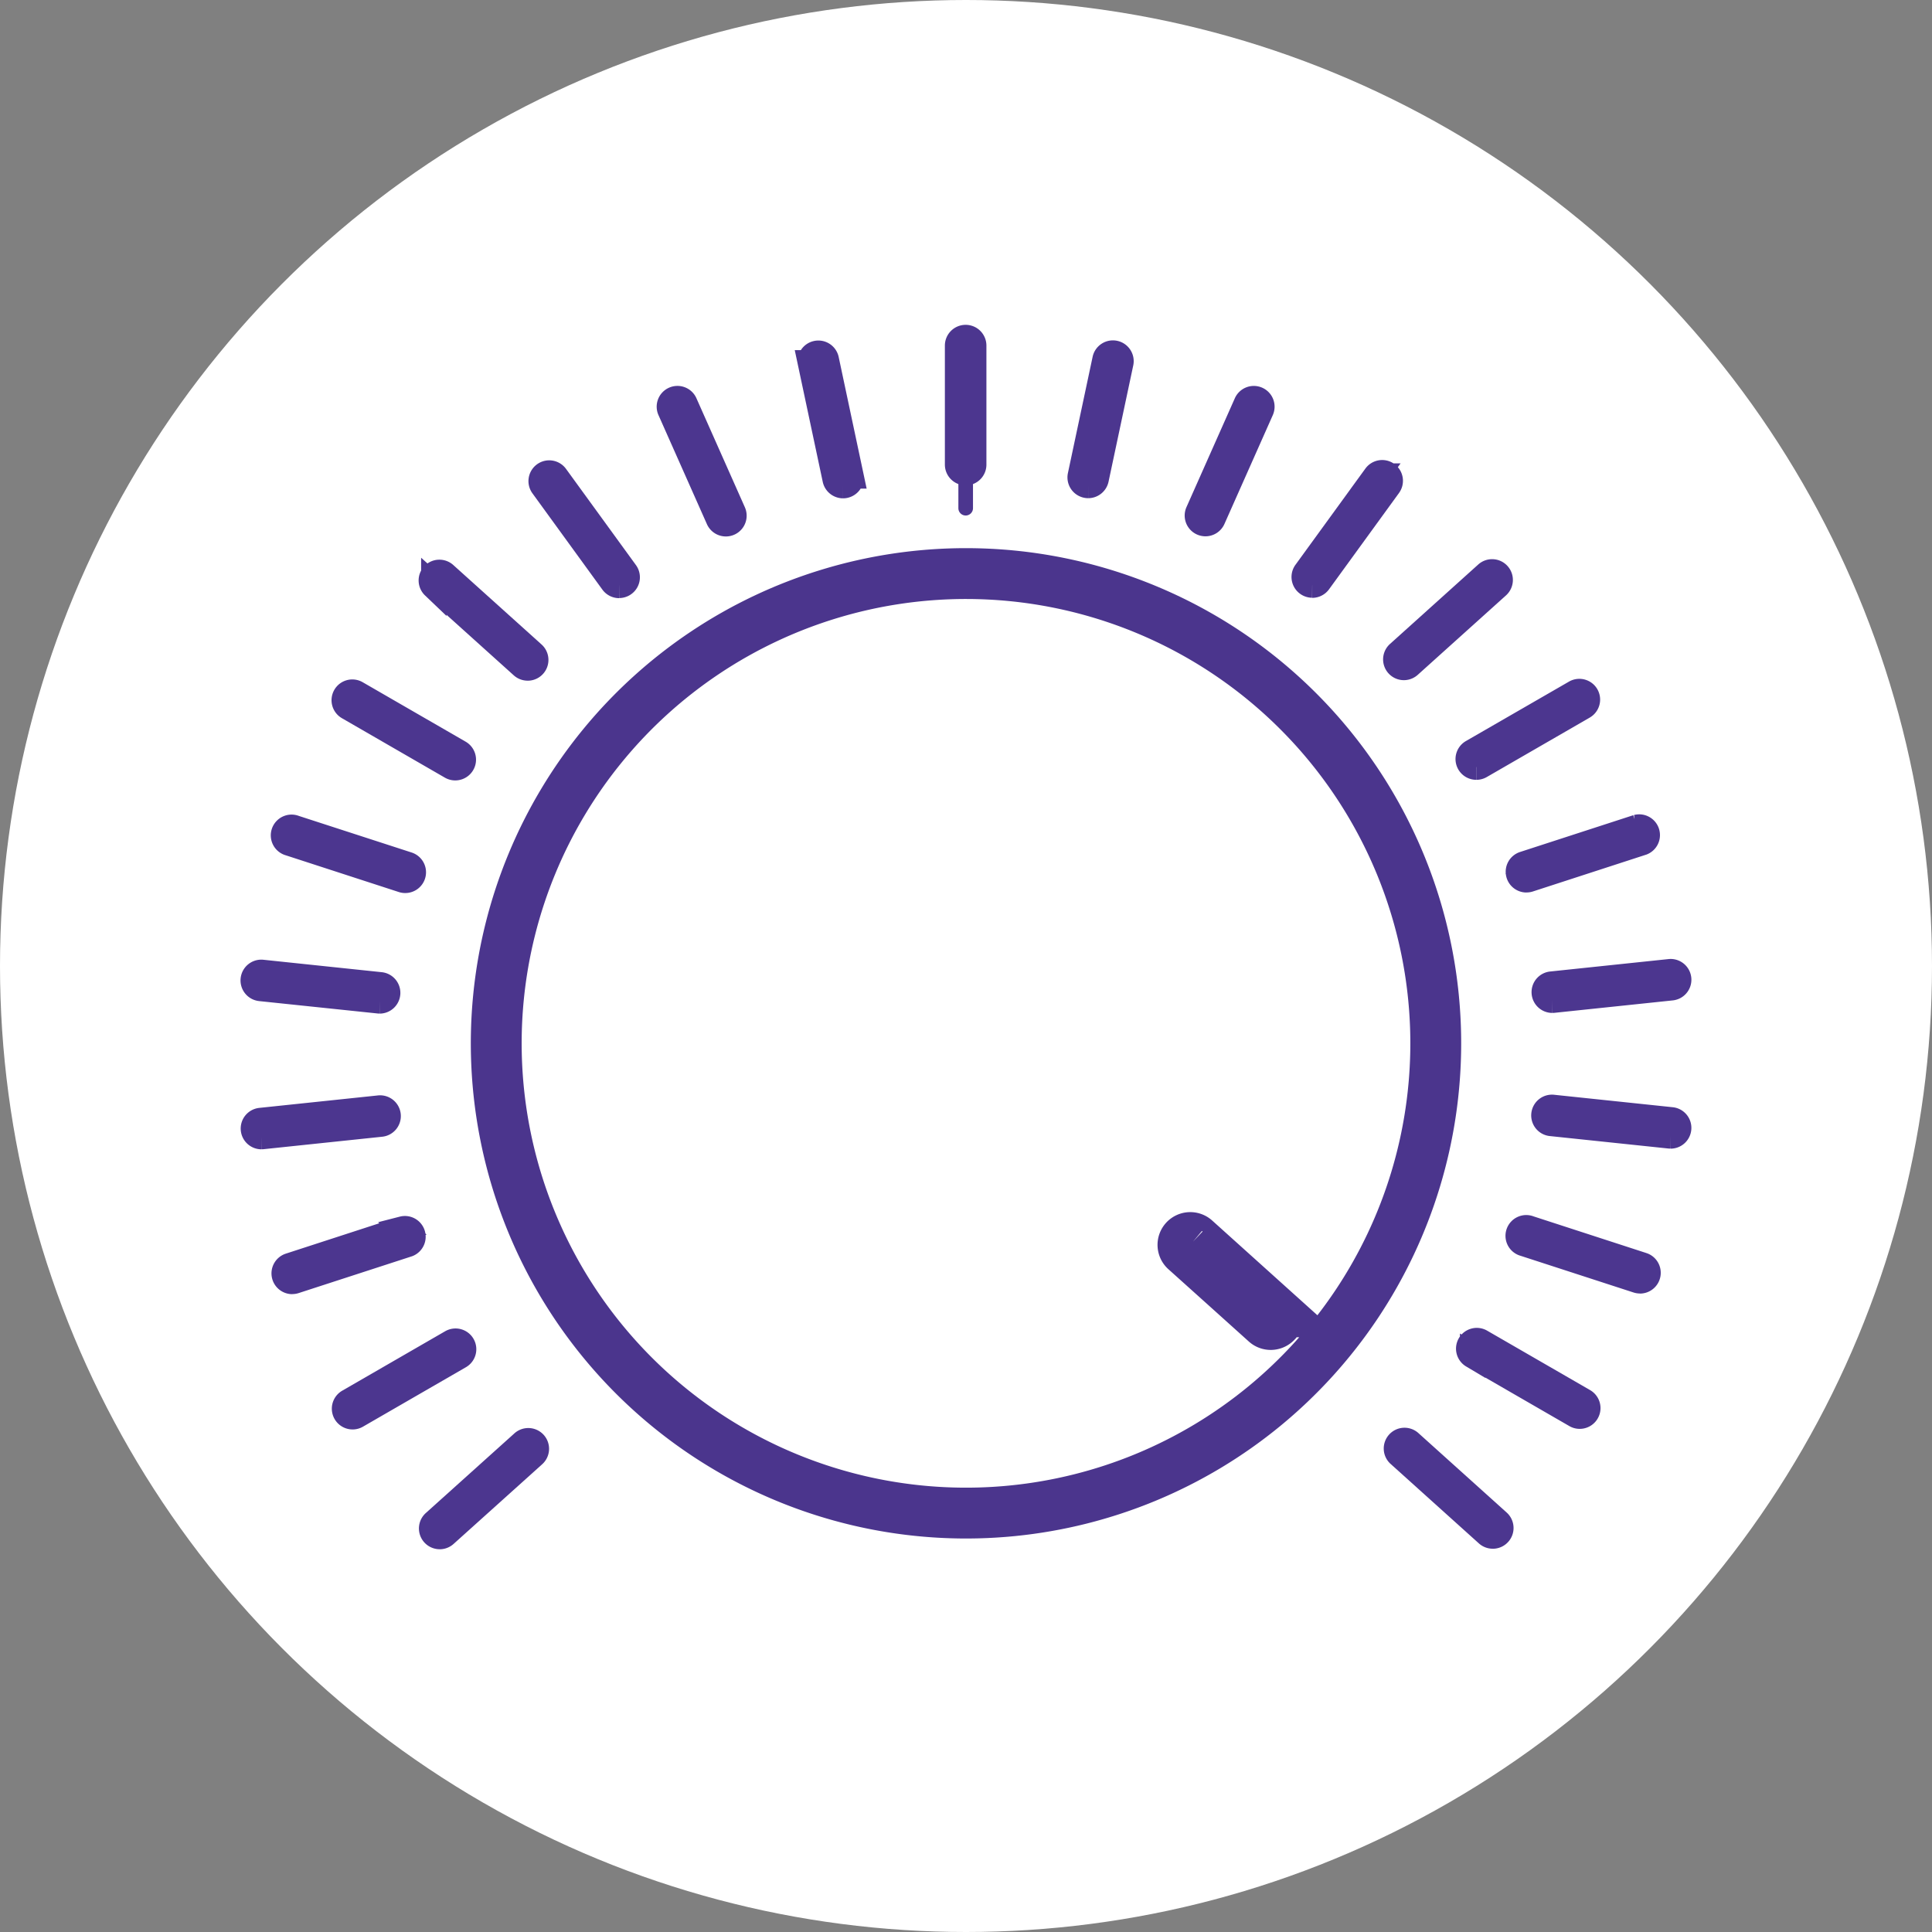 <svg xmlns="http://www.w3.org/2000/svg" width="76" height="76" viewBox="0 0 76 76">
  <rect x="0" y="0" width="76" height="76" fill="#808080" stroke="none"/>
  <g id="Flexible_ICON" data-name="Flexible ICON" transform="translate(-450 -3051)">
    <circle id="Ellipse_14" data-name="Ellipse 14" cx="38" cy="38" r="38" transform="translate(450 3051)" fill="#fff"/>
    <g id="Flexible_Lead_ICON" data-name="Flexible Lead ICON">
      <path id="Path_108" data-name="Path 108" d="M87.695,4.825a.288.288,0,0,1-.288-.288V.288a.288.288,0,1,1,.575,0V4.537a.288.288,0,0,1-.288.288" transform="translate(400.293 3066.454)" fill="#4c368f"/>
      <path id="Path_109" data-name="Path 109" d="M87.724,5.315A.317.317,0,0,1,87.407,5V.317a.317.317,0,1,1,.634,0V5a.317.317,0,0,1-.317.317" transform="translate(400.262 3064.278)" fill="#4c368f" stroke="#4c368f" stroke-width="1"/>
      <path id="Path_110" data-name="Path 110" d="M70.416,7.143a.318.318,0,0,1-.31-.251l-.973-4.579a.317.317,0,0,1,.62-.132l.973,4.579a.317.317,0,0,1-.31.383" transform="translate(412.748 3062.96)" fill="#4c368f" stroke="#4c368f" stroke-width="1"/>
      <path id="Path_111" data-name="Path 111" d="M53.868,12.53a.316.316,0,0,1-.29-.188l-1.9-4.277a.317.317,0,1,1,.579-.257l1.9,4.276a.317.317,0,0,1-.289.446" transform="translate(424.687 3059.073)" fill="#4c368f" stroke="#4c368f" stroke-width="1"/>
      <path id="Path_112" data-name="Path 112" d="M38.8,21.239a.317.317,0,0,1-.257-.131l-2.751-3.787a.317.317,0,1,1,.513-.373l2.752,3.787a.317.317,0,0,1-.256.5" transform="translate(435.557 3052.791)" fill="#4c368f" stroke="#4c368f" stroke-width="1"/>
      <path id="Path_113" data-name="Path 113" d="M25.874,32.891a.316.316,0,0,1-.212-.081l-3.479-3.132a.317.317,0,0,1,.424-.471l3.479,3.132a.317.317,0,0,1-.212.553" transform="translate(444.883 3044.385)" fill="#4c368f" stroke="#4c368f" stroke-width="1"/>
      <path id="Path_114" data-name="Path 114" d="M15.651,46.976a.314.314,0,0,1-.158-.042l-4.054-2.341a.317.317,0,0,1,.317-.549l4.054,2.341a.317.317,0,0,1-.159.591" transform="translate(452.258 3034.224)" fill="#4c368f" stroke="#4c368f" stroke-width="1"/>
      <path id="Path_115" data-name="Path 115" d="M8.581,62.879a.31.31,0,0,1-.1-.016L4.031,61.417a.317.317,0,1,1,.2-.6L8.679,62.26a.317.317,0,0,1-.1.619" transform="translate(457.359 3022.751)" fill="#4c368f" stroke="#4c368f" stroke-width="1"/>
      <path id="Path_116" data-name="Path 116" d="M4.972,79.9l-.033,0L.283,79.413a.317.317,0,0,1,.066-.631l4.656.489a.317.317,0,0,1-.033.632" transform="translate(459.963 3010.47)" fill="#4c368f" stroke="#4c368f" stroke-width="1"/>
      <path id="Path_117" data-name="Path 117" d="M.327,96.741a.317.317,0,0,1-.033-.632l4.655-.489a.317.317,0,1,1,.066.63L.36,96.739l-.033,0" transform="translate(459.956 2998.97)" fill="#4c368f" stroke="#4c368f" stroke-width="1"/>
      <path id="Path_118" data-name="Path 118" d="M4.157,112.657a.317.317,0,0,1-.1-.618l4.452-1.447a.317.317,0,0,1,.2.6l-4.452,1.446a.319.319,0,0,1-.1.016" transform="translate(457.34 2988.752)" fill="#4c368f" stroke="#4c368f" stroke-width="1"/>
      <path id="Path_119" data-name="Path 119" d="M11.642,127.52a.317.317,0,0,1-.159-.591l4.054-2.341a.317.317,0,0,1,.317.549L11.8,127.478a.314.314,0,0,1-.158.042" transform="translate(452.228 2979.211)" fill="#4c368f" stroke="#4c368f" stroke-width="1"/>
      <path id="Path_120" data-name="Path 120" d="M22.454,140.68a.317.317,0,0,1-.212-.552L25.721,137a.317.317,0,1,1,.424.471L22.666,140.6a.316.316,0,0,1-.212.081" transform="translate(444.842 2970.763)" fill="#4c368f" stroke="#4c368f" stroke-width="1"/>
      <path id="Path_121" data-name="Path 121" d="M145.644,140.615a.316.316,0,0,1-.212-.081l-3.479-3.132a.317.317,0,0,1,.424-.471l3.479,3.132a.317.317,0,0,1-.212.553" transform="translate(363.078 2970.808)" fill="#4c368f" stroke="#4c368f" stroke-width="1"/>
      <path id="Path_122" data-name="Path 122" d="M42.709,24.706A18.479,18.479,0,1,0,61.187,43.185,18.479,18.479,0,0,0,42.709,24.706m12.2,29.445a.288.288,0,0,1-.406.021l-1.488-1.339-1.67-1.5a.288.288,0,1,1,.385-.428l3.158,2.843a.288.288,0,0,1,.021.406" transform="translate(445.292 3048.857)" fill="none" stroke="#4b358d" stroke-width="2"/>
      <path id="Path_123" data-name="Path 123" d="M155.2,127.445a.314.314,0,0,1-.158-.042l-4.054-2.341a.317.317,0,0,1,.317-.549l4.054,2.341a.317.317,0,0,1-.159.591" transform="translate(356.943 2979.263)" fill="#4c368f" stroke="#4c368f" stroke-width="1"/>
      <path id="Path_124" data-name="Path 124" d="M161.812,112.574a.319.319,0,0,1-.1-.016l-4.452-1.446a.317.317,0,1,1,.2-.6l4.452,1.447a.317.317,0,0,1-.1.618" transform="translate(352.7 2988.809)" fill="#4c368f" stroke="#4c368f" stroke-width="1"/>
      <path id="Path_125" data-name="Path 125" d="M165.186,96.654l-.033,0-4.656-.489a.317.317,0,1,1,.066-.63l4.656.489a.317.317,0,0,1-.033.632" transform="translate(350.534 2999.029)" fill="#4c368f" stroke="#4c368f" stroke-width="1"/>
      <path id="Path_126" data-name="Path 126" d="M160.522,79.816a.317.317,0,0,1-.033-.632l4.656-.489a.317.317,0,0,1,.066.631l-4.656.489-.033,0" transform="translate(350.54 3010.53)" fill="#4c368f" stroke="#4c368f" stroke-width="1"/>
      <path id="Path_127" data-name="Path 127" d="M157.333,62.8a.317.317,0,0,1-.1-.619l4.452-1.446a.317.317,0,0,1,.2.6l-4.452,1.447a.319.319,0,0,1-.1.016" transform="translate(352.718 3022.809)" fill="#4c368f" stroke="#4c368f" stroke-width="1"/>
      <path id="Path_128" data-name="Path 128" d="M151.1,46.9a.317.317,0,0,1-.159-.591L155,43.968a.317.317,0,0,1,.317.549l-4.054,2.341a.314.314,0,0,1-.158.042" transform="translate(356.973 3034.276)" fill="#4c368f" stroke="#4c368f" stroke-width="1"/>
      <path id="Path_129" data-name="Path 129" d="M142.107,32.826a.317.317,0,0,1-.212-.552l3.479-3.132a.317.317,0,0,1,.424.471l-3.479,3.132a.316.316,0,0,1-.212.081" transform="translate(363.117 3044.43)" fill="#4c368f" stroke="#4c368f" stroke-width="1"/>
      <path id="Path_130" data-name="Path 130" d="M130.734,21.188a.317.317,0,0,1-.256-.5l2.752-3.787a.317.317,0,1,1,.513.373l-2.751,3.787a.317.317,0,0,1-.257.131" transform="translate(370.885 3052.826)" fill="#4c368f" stroke="#4c368f" stroke-width="1"/>
      <path id="Path_131" data-name="Path 131" d="M117.483,12.5a.317.317,0,0,1-.289-.446l1.9-4.276a.317.317,0,1,1,.579.258l-1.9,4.276a.316.316,0,0,1-.29.188" transform="translate(379.936 3059.097)" fill="#4c368f" stroke="#4c368f" stroke-width="1"/>
      <path id="Path_132" data-name="Path 132" d="M102.935,7.125a.317.317,0,0,1-.31-.383l.973-4.579a.317.317,0,0,1,.62.132l-.973,4.579a.318.318,0,0,1-.31.251" transform="translate(389.873 3062.972)" fill="#4c368f" stroke="#4c368f" stroke-width="1"/>
    </g>
  </g>
</svg>
